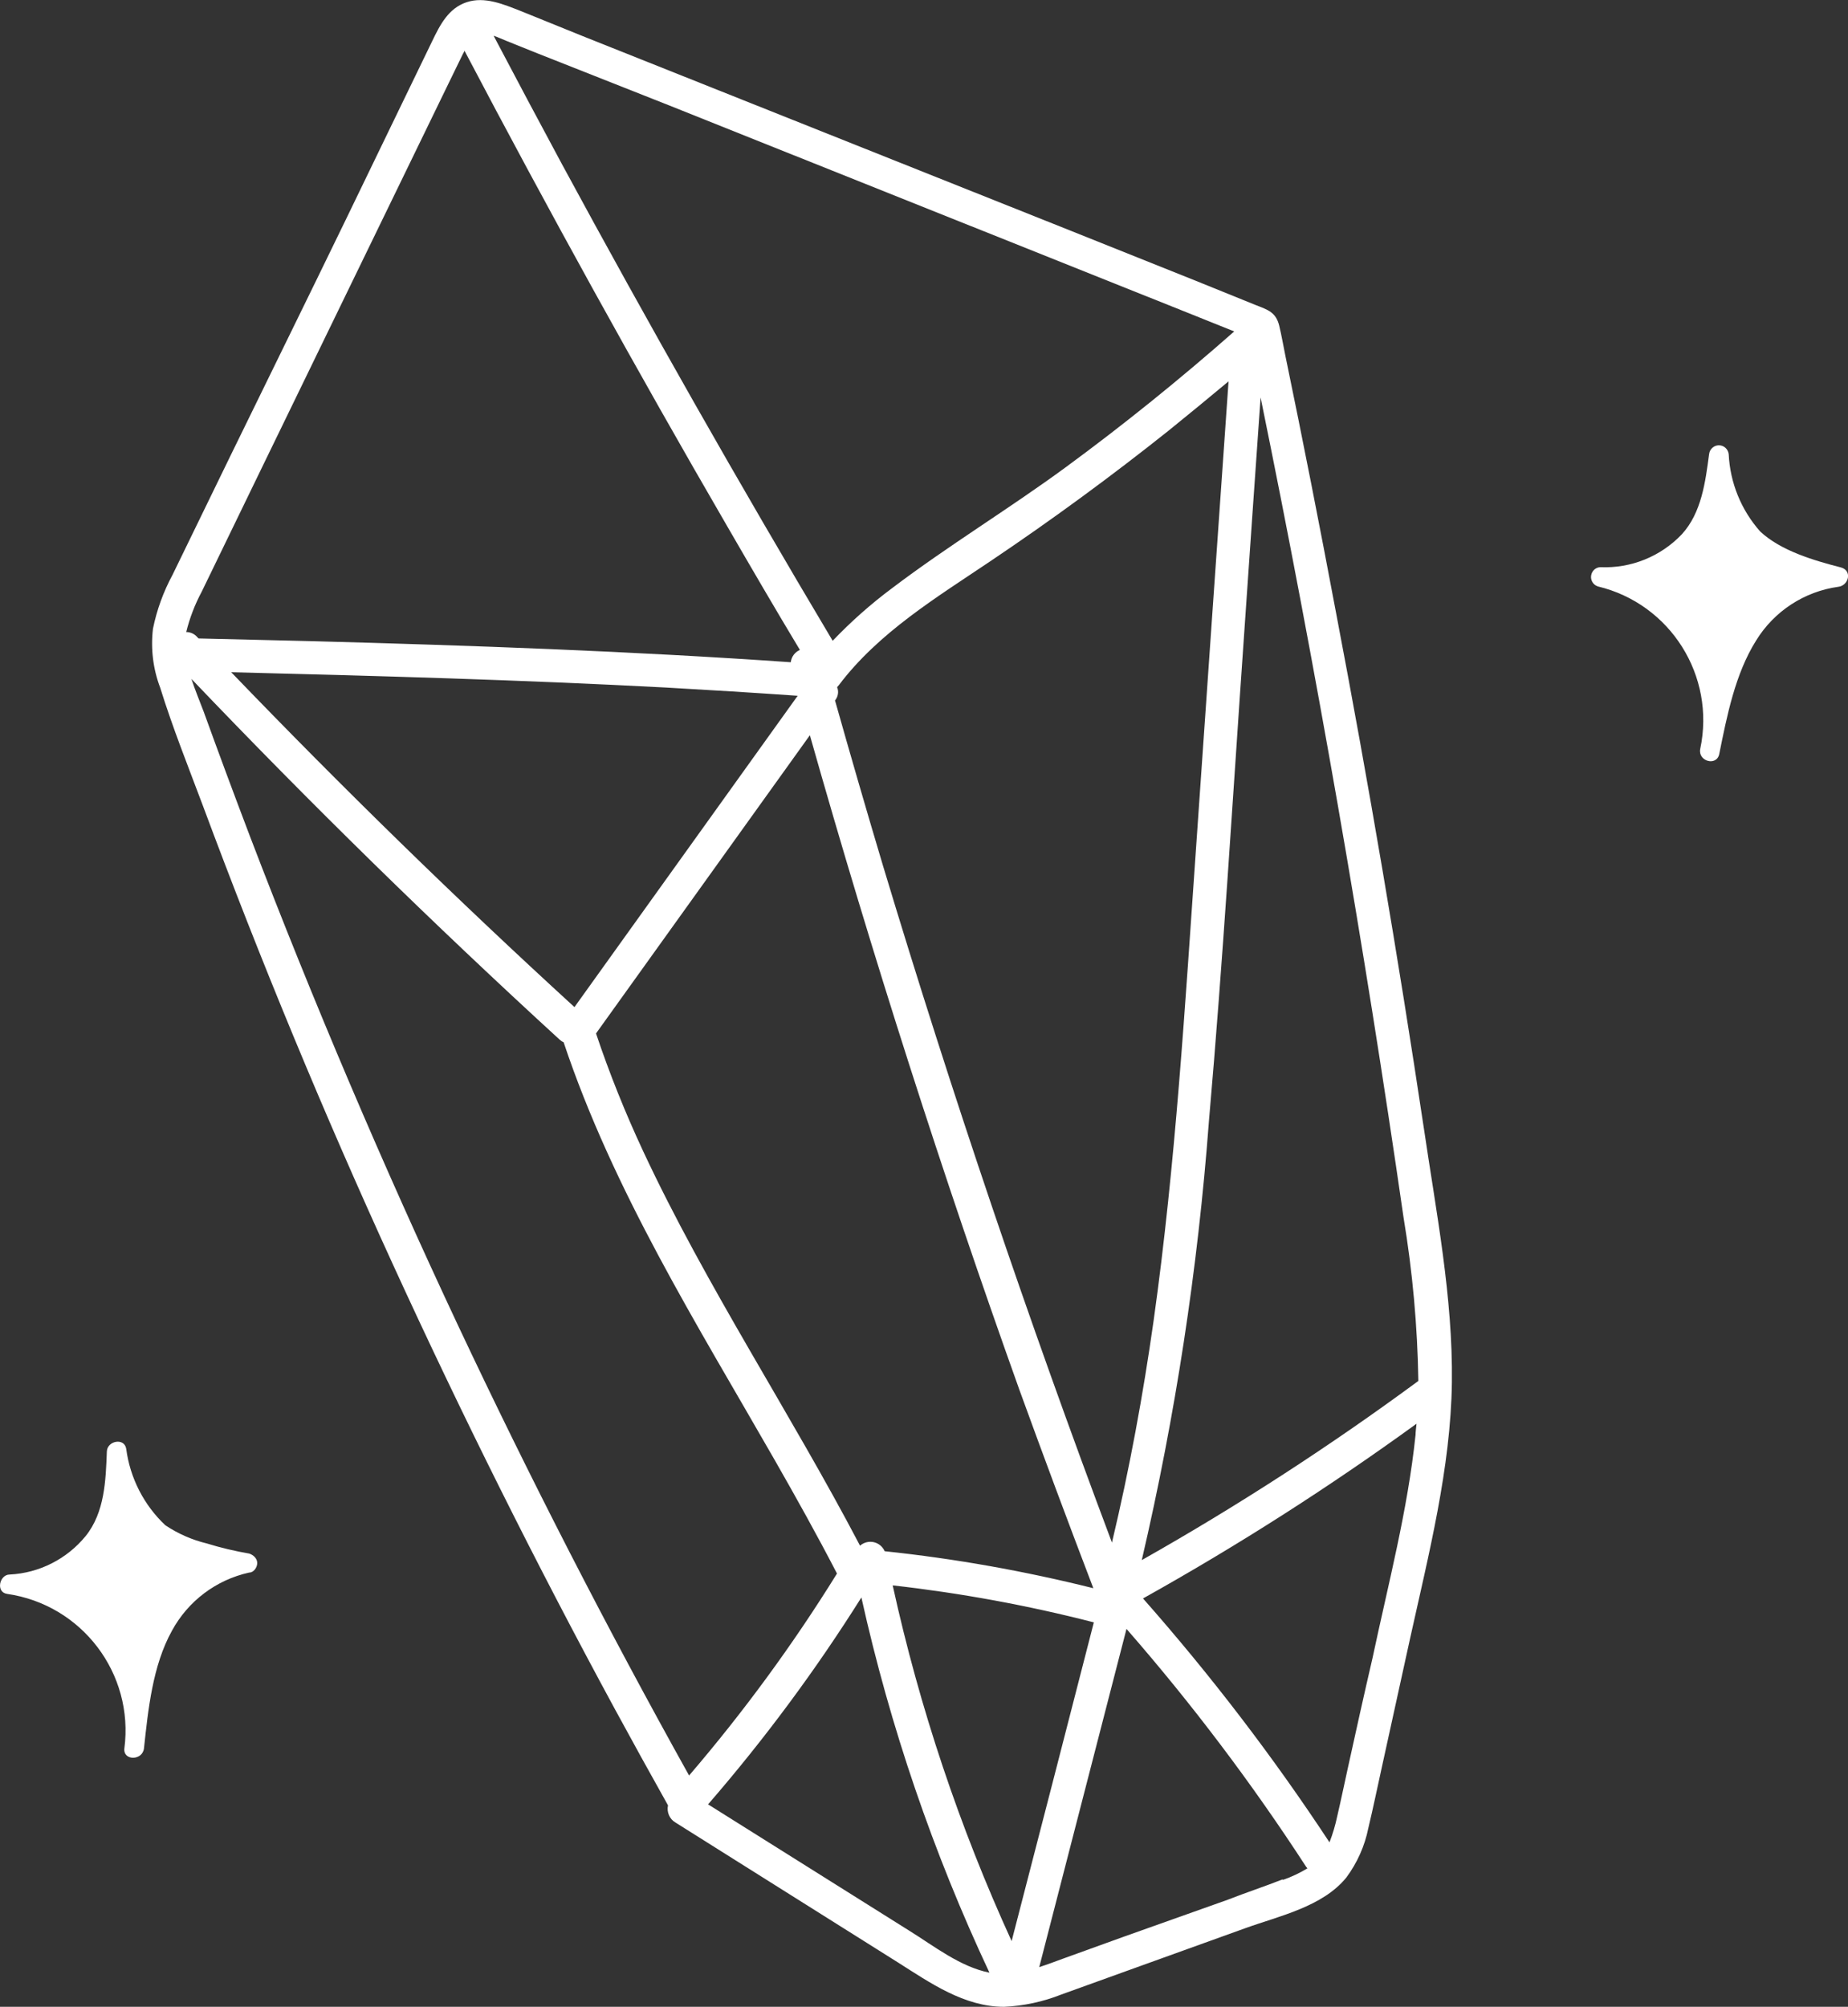<?xml version="1.0" encoding="UTF-8"?> <svg xmlns="http://www.w3.org/2000/svg" id="Ebene_1" version="1.1" viewBox="0 0 149.94 162.76"><rect x="0" y="0" width="149.94" height="162.76" fill="#333333" stroke="none"/><defs><style> .st0 { fill: #fff; } </style></defs><g id="Layer_2"><g id="Layer_1-2"><path class="st0" d="M149.16,47.59c-2.76.38-5.21,1.98-6.67,4.35-1.71,2.72-2.37,6.12-3,9.23-.22,1-1.74.57-1.54-.43,1.26-5.92-2.42-11.77-8.31-13.18-.42-.14-.65-.59-.51-1.01.1-.32.39-.54.72-.55,2.49.11,4.9-.87,6.61-2.67,1.6-1.75,1.91-4.25,2.21-6.5.05-.44.45-.76.88-.71.37.04.66.33.71.71.11,2.32,1.01,4.53,2.55,6.27,1.67,1.57,4.37,2.36,6.55,2.92.95.25.64,1.47-.2,1.57ZM20.22,126c-1.16-.2-2.31-.47-3.44-.82-1.2-.29-2.34-.79-3.37-1.48-1.74-1.64-2.86-3.83-3.17-6.2-.15-.92-1.53-.65-1.57.21-.09,2.36-.17,4.94-1.72,6.87-1.52,1.86-3.76,3-6.16,3.12-.84,0-1.15,1.43-.22,1.57,6.07.87,10.32,6.46,9.52,12.54-.11,1,1.46,1,1.59,0,.34-3.16.7-6.72,2.27-9.55,1.31-2.41,3.59-4.13,6.27-4.72.36,0,.65-.41.65-.77,0-.36-.29-.65-.65-.77ZM115.52,91.46c1,6.82,2.37,13.75,2.28,20.67s-1.88,13.93-3.39,20.75l-2.28,10.39c-.37,1.67-.71,3.34-1.11,5-.29,1.45-.9,2.81-1.78,4-1.93,2.38-5.45,3.12-8.19,4.11l-10.05,3.62-4.88,1.76c-1.49.59-3.06.93-4.66,1-3.23,0-6-1.95-8.59-3.59l-18.07-11.36c-.48-.28-.72-.85-.6-1.39-1.46-2.6-2.9-5.21-4.33-7.84-6.4-11.8-12.4-23.82-18-36.05-5.6-12.23-10.74-24.63-15.41-37.19-1.19-3.17-2.46-6.34-3.46-9.56-.58-1.52-.78-3.16-.59-4.78.31-1.53.85-3.01,1.59-4.38,3.11-6.41,6.23-12.8,9.35-19.16,3.12-6.36,6.25-12.81,9.4-19.34l2.32-4.79c.64-1.33,1.32-2.66,2.79-3.15s3,.17,4.43.73l4.94,2,39.71,15.83,10,4,4.94,2c1,.39,1.64.58,1.91,1.67.19.79.33,1.6.49,2.39,1.44,6.95,2.81,13.92,4.12,20.89,2.65,13.87,5.02,27.8,7.12,41.78h0ZM102.28,32.23c-.45,6.42-.9,12.84-1.34,19.26-.92,13.14-1.7,26.3-2.85,39.42-.9,12-2.72,23.9-5.45,35.62,7.77-4.39,15.26-9.24,22.44-14.53-.07-4.44-.47-8.87-1.2-13.25-3.22-22.29-7.09-44.47-11.6-66.52ZM82.08,157.43c2.23-8.61,4.46-17.23,6.67-25.85-5.36-1.38-10.82-2.38-16.32-3,2.18,9.93,5.42,19.6,9.65,28.85ZM90.22,125.11c1.43-6,2.53-12,3.38-18,1.79-12.74,2.55-25.61,3.45-38.44.87-12.58,1.75-25.16,2.63-37.74-1.6,1.33-3.22,2.67-4.87,4-4.67,3.72-9.49,7.25-14.46,10.59-4.35,2.93-9.06,5.77-12.29,10.05l-.14.16c.15.36.08.78-.17,1.08,1.26,4.46,2.55,8.91,3.88,13.36,5.58,18.52,11.78,36.83,18.59,54.94ZM54,55.76c-11.74-.62-23.49-.95-35.24-1.24,8.98,9.33,18.26,18.39,27.85,27.16l18.11-25.25c-3.58-.25-7.15-.47-10.72-.67ZM48.36,83.82c1.09,3.25,2.37,6.43,3.82,9.54,5.14,11,11.94,21.2,17.6,32,.53-.46,1.33-.41,1.79.12.09.1.16.21.21.33,5.71.6,11.36,1.61,16.93,3-2.04-5.33-4.04-10.7-6-16.09-6.26-17.5-11.93-35.2-17-53.09l-17.34,24.17v.02ZM41.05,3.3c-.28-.11-.61-.27-1-.4,1.82,3.46,3.66,6.91,5.51,10.35,7.07,13.06,14.4,25.97,22,38.72,1.48-1.55,3.09-2.98,4.81-4.26,4.57-3.46,9.5-6.44,14.12-9.83s9.25-7.12,13.65-11l-3.39-1.36L54.22,8.52l-10.53-4.16-2.64-1.06ZM16.36,48c-.55,1.03-.97,2.12-1.25,3.26.34,0,.67.15.89.41l.11.11,9.19.22c13,.35,25.92.81,38.86,1.71.05-.44.33-.82.74-1-2-3.32-3.94-6.65-5.88-10-7.39-12.73-14.5-25.6-21.34-38.61,0,.09-.07.17-.11.25l-1.17,2.4-10.06,20.7c-3.33,6.84-6.65,13.69-9.98,20.55ZM55.91,144c4.41-5.14,8.43-10.62,12-16.38-1.62-3.13-3.34-6.21-5.09-9.27-6.3-11-13.06-21.77-17.09-33.82-.12-.05-.22-.12-.32-.21-10.27-9.4-20.23-19.15-29.88-29.26.3.91.67,1.8,1,2.67,1.22,3.37,2.47,6.73,3.74,10.07,5.15,13.47,10.79,26.7,16.9,39.71,5.82,12.36,12.07,24.52,18.74,36.49ZM73.78,156.59c2,1.24,4.13,2.93,6.5,3.4-4.57-9.73-8.06-19.94-10.39-30.43-3.71,5.9-7.87,11.51-12.44,16.78l16.33,10.25ZM104.08,152.47c.7-.24,1.37-.56,2-.94l-.1-.12c-4.4-6.77-9.27-13.22-14.58-19.3l-7.08,27.43c.66-.21,1.31-.46,1.94-.69l4.93-1.78,8.44-3c1.48-.58,2.97-1.07,4.45-1.65v.05ZM114.85,116.47c0-.33.05-.67.08-1-7.11,5.16-14.52,9.89-22.19,14.17,5.5,6.23,10.56,12.84,15.13,19.78.26-.67.47-1.37.62-2.08.31-1.32.58-2.64.87-3.95.66-3,1.31-5.94,2-8.91,1.28-6.03,2.86-12.01,3.49-18.09v.08Z"></path></g></g></svg> 